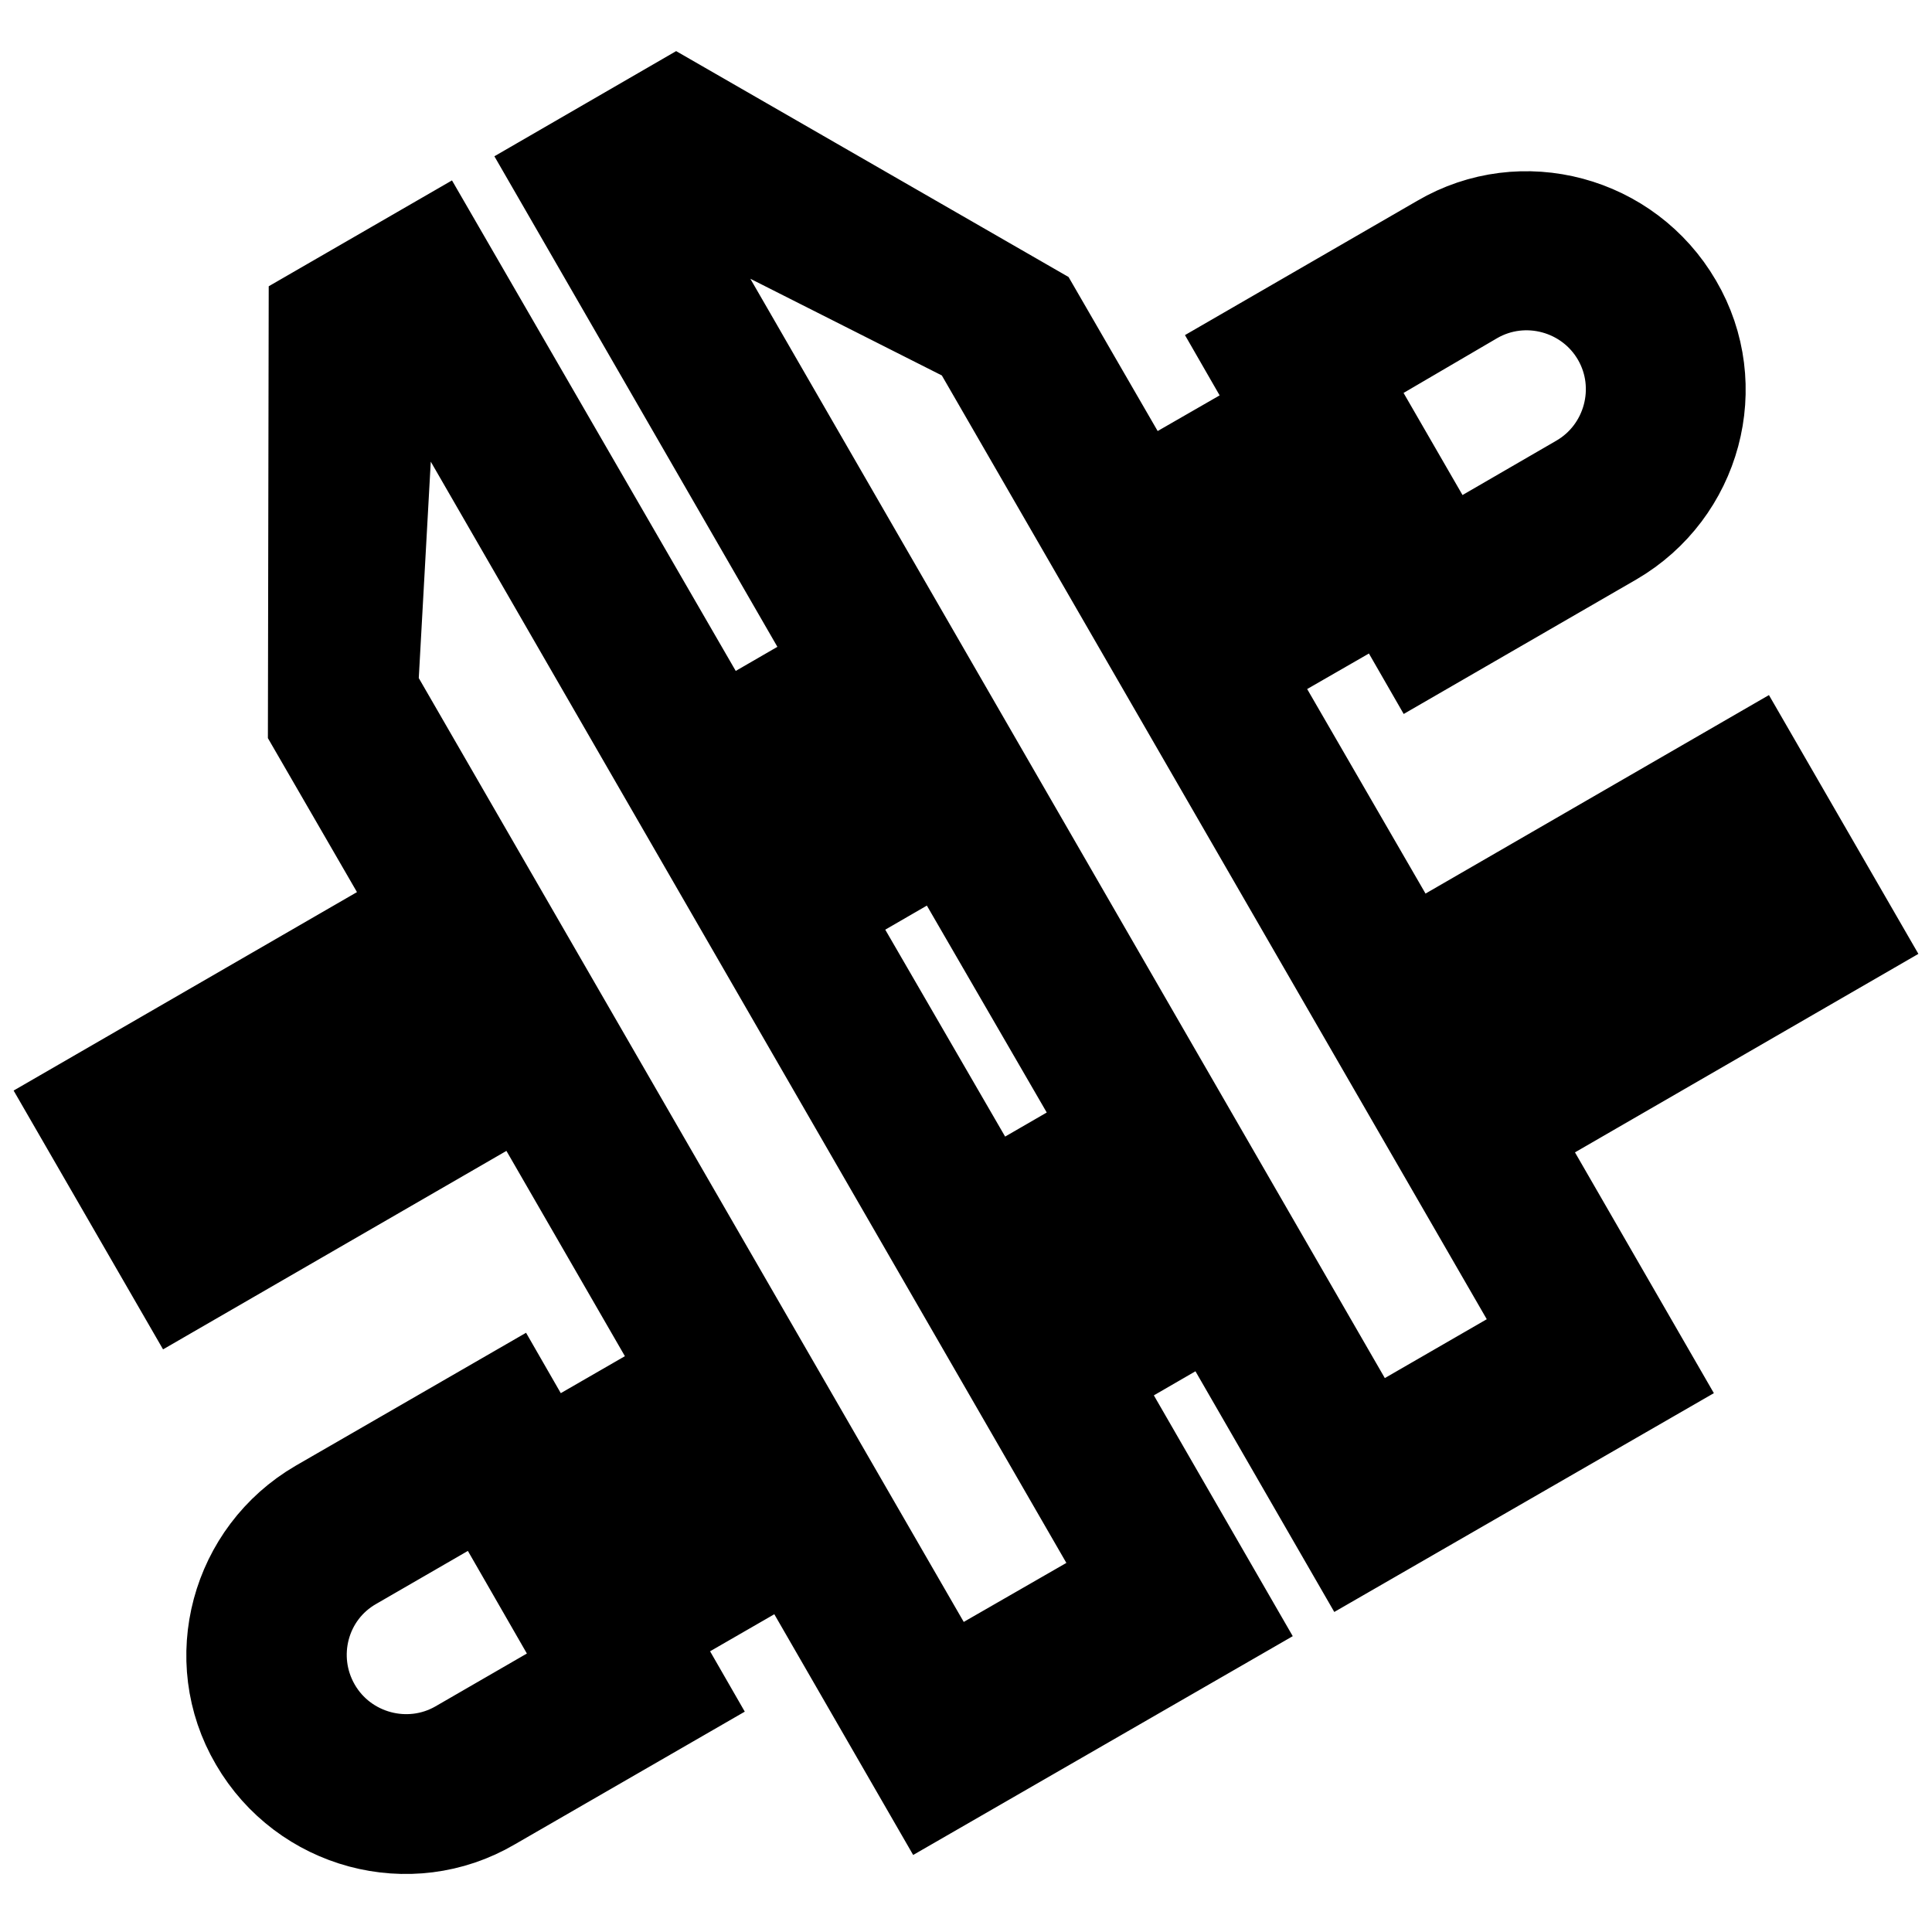 <?xml version="1.0" encoding="utf-8"?>
<!-- Svg Vector Icons : http://www.onlinewebfonts.com/icon -->
<!DOCTYPE svg PUBLIC "-//W3C//DTD SVG 1.1//EN" "http://www.w3.org/Graphics/SVG/1.1/DTD/svg11.dtd">
<svg version="1.1" xmlns="http://www.w3.org/2000/svg" xmlns:xlink="http://www.w3.org/1999/xlink" x="0px" y="0px" viewBox="0 0 256 256" enable-background="new 0 0 256 256" xml:space="preserve">
<g> <path stroke-width="12" fill-opacity="0" stroke="#000000"  d="M57.7,32.1l-16.1,9.3l-0.1,54.8l14,24.2L10,146.7l13.8,23.9l45.5-26.3L91,181.9l-18.9,10.9l-4.6-8 l-25.3,14.6c-11,6.4-14.8,20.5-8.4,31.4c6.4,11,20.5,14.8,31.4,8.4l25.3-14.6l-4.6-8l18.9-10.9l18.4,31.9l39.9-23l-18.4-31.9 l15.9-9.2l18.4,31.9l39.9-23l-18.4-31.9l45.5-26.3l-13.8-23.9l-45.5,26.3L165,89.1l18.6-10.7l4.6,8l25.6-14.8 c11-6.4,14.8-20.5,8.4-31.4c-6.4-11-20.5-14.8-31.4-8.4l-25.6,14.8l4.6,8l-18.6,10.7l-14-24.2L89.6,13.7l-15.9,9.2l37.5,65 l-15.9,9.2L57.7,32.1z M27.2,158l-4.6-8l37.6-21.7l4.6,8L27.2,158z M60.7,231.3c-6.6,3.8-15.1,1.5-18.9-5.1 c-3.8-6.6-1.6-15.1,5.1-18.9l17.3-10L78,221.3L60.7,231.3z M81.4,208.7l-4.6-8l18.9-10.9l4.6,8L81.4,208.7z M125.5,223.1L49.4,91.3 l2.5-45.1l2.6-1.5l95,164.6L125.5,223.1z M146.9,149.6l-15.9,9.2L109.1,121l15.9-9.2L146.9,149.6z M140.1,174.8l-4.6-8l15.9-9.2 l4.6,8L140.1,174.8z M228.9,112.9l4.6,8L196,142.5l-4.6-8L228.9,112.9z M195.4,39.6c6.6-3.8,15.1-1.5,18.9,5.1 c3.8,6.6,1.5,15.1-5.1,18.9l-17.6,10.2l-13.8-23.9L195.4,39.6z M174.5,62.4l4.6,8l-18.6,10.7l-4.7-8L174.5,62.4L174.5,62.4z  M88.7,24.8l40.4,20.4L205.2,177l-23.9,13.8l-95-164.6L88.7,24.8z M115.8,95.8l4.6,8l-16,9.2l-4.6-8L115.8,95.8z"/></g>
</svg>